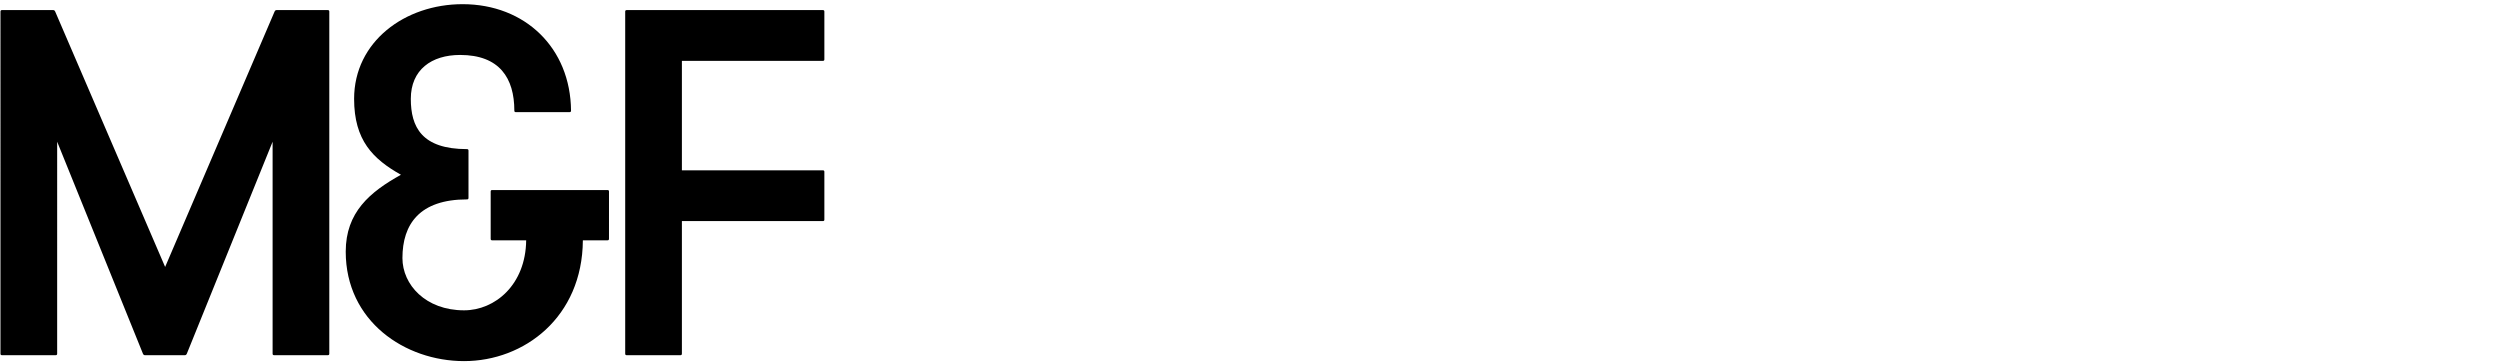 <?xml version="1.0" encoding="UTF-8" standalone="no"?>
<svg
   viewBox="0 0 915 133"
   version="1.1"
   id="svg138"
   sodipodi:docname="logo-abbreviation.svg"
   inkscape:version="1.2.1 (9c6d41e, 2022-07-14)"
   xmlns:inkscape="http://www.inkscape.org/namespaces/inkscape"
   xmlns:sodipodi="http://sodipodi.sourceforge.net/DTD/sodipodi-0.dtd"
   xmlns="http://www.w3.org/2000/svg"
   xmlns:svg="http://www.w3.org/2000/svg">
  <defs
     id="defs142" />
  <sodipodi:namedview
     id="namedview140"
     pagecolor="#ffffff"
     bordercolor="#000000"
     borderopacity="0.25"
     inkscape:showpageshadow="2"
     inkscape:pageopacity="0.0"
     inkscape:pagecheckerboard="0"
     inkscape:deskcolor="#d1d1d1"
     showgrid="false"
     inkscape:zoom="1.3213115"
     inkscape:cx="343.2196"
     inkscape:cy="66.978908"
     inkscape:window-width="2560"
     inkscape:window-height="1387"
     inkscape:window-x="1512"
     inkscape:window-y="25"
     inkscape:window-maximized="1"
     inkscape:current-layer="svg138" />
  <path
     d="M 100.495,4.235 60.438,97.702 20.2,4.235 C 20.02,3.875 19.84,3.694 19.479,3.694 H 0.713 c -0.36,0 -0.541,0.18 -0.541,0.541 V 129.46 c 0,0.36 0.18,0.541 0.541,0.541 h 19.668 c 0.36,0 0.541,-0.18 0.541,-0.541 V 51.87 l 31.396,77.588 c 0.18,0.36 0.361,0.541 0.722,0.541 h 14.615 c 0.361,0 0.542,-0.18 0.722,-0.541 L 99.773,51.87 v 77.588 c 0,0.36 0.18,0.541 0.542,0.541 h 19.667 c 0.361,0 0.542,-0.18 0.542,-0.541 V 4.235 c 0,-0.36 -0.18,-0.541 -0.542,-0.541 h -18.765 c -0.361,0 -0.542,0.18 -0.722,0.541 z m 79.635,83.723 h 12.45 c -0.18,16.24 -11.368,25.622 -22.735,25.622 -14.075,0 -22.555,-9.383 -22.555,-19.126 0,-12.45 6.315,-21.472 23.637,-21.472 0.361,0 0.541,-0.18 0.541,-0.541 V 55.119 c 0,-0.361 -0.18,-0.542 -0.54,-0.542 -16.601,0 -20.57,-8.12 -20.57,-18.404 0,-10.646 7.578,-16.06 18.043,-16.06 14.435,0 19.848,8.481 19.848,20.39 0,0.361 0.18,0.541 0.541,0.541 h 19.668 c 0.361,0 0.541,-0.18 0.541,-0.54 -0.18,-22.916 -16.78,-38.975 -39.696,-38.975 -21.11,0 -39.696,13.713 -39.696,34.644 0,15.156 6.857,22.013 17.142,27.787 -11.368,6.315 -20.21,13.713 -20.21,28.148 0,25.442 21.653,40.057 43.306,40.057 22.013,0 43.304,-16.059 43.485,-44.207 h 9.022 c 0.36,0 0.541,-0.18 0.541,-0.541 V 70.095 c 0,-0.361 -0.18,-0.541 -0.541,-0.541 h -42.223 c -0.36,0 -0.54,0.18 -0.54,0.54 v 17.323 c 0,0.36 0.18,0.541 0.54,0.541 z m 69.443,41.501 V 80.92 h 51.605 c 0.36,0 0.541,-0.18 0.541,-0.541 V 62.877 c 0,-0.36 -0.18,-0.54 -0.54,-0.54 H 249.573 V 22.278 h 51.605 c 0.36,0 0.541,-0.18 0.541,-0.541 V 4.235 c 0,-0.36 -0.18,-0.541 -0.54,-0.541 h -71.815 c -0.36,0 -0.541,0.18 -0.541,0.541 V 129.46 c 0,0.36 0.18,0.541 0.541,0.541 h 19.668 c 0.36,0 0.541,-0.18 0.541,-0.541 z"
     style="fill:#000000;fill-rule:nonzero"
     id="path132"
     sodipodi:nodetypes="cccsssssssccssccssssssscccssssssssssscsscsscsssssssscccssssccssssssssssc" />
</svg>
